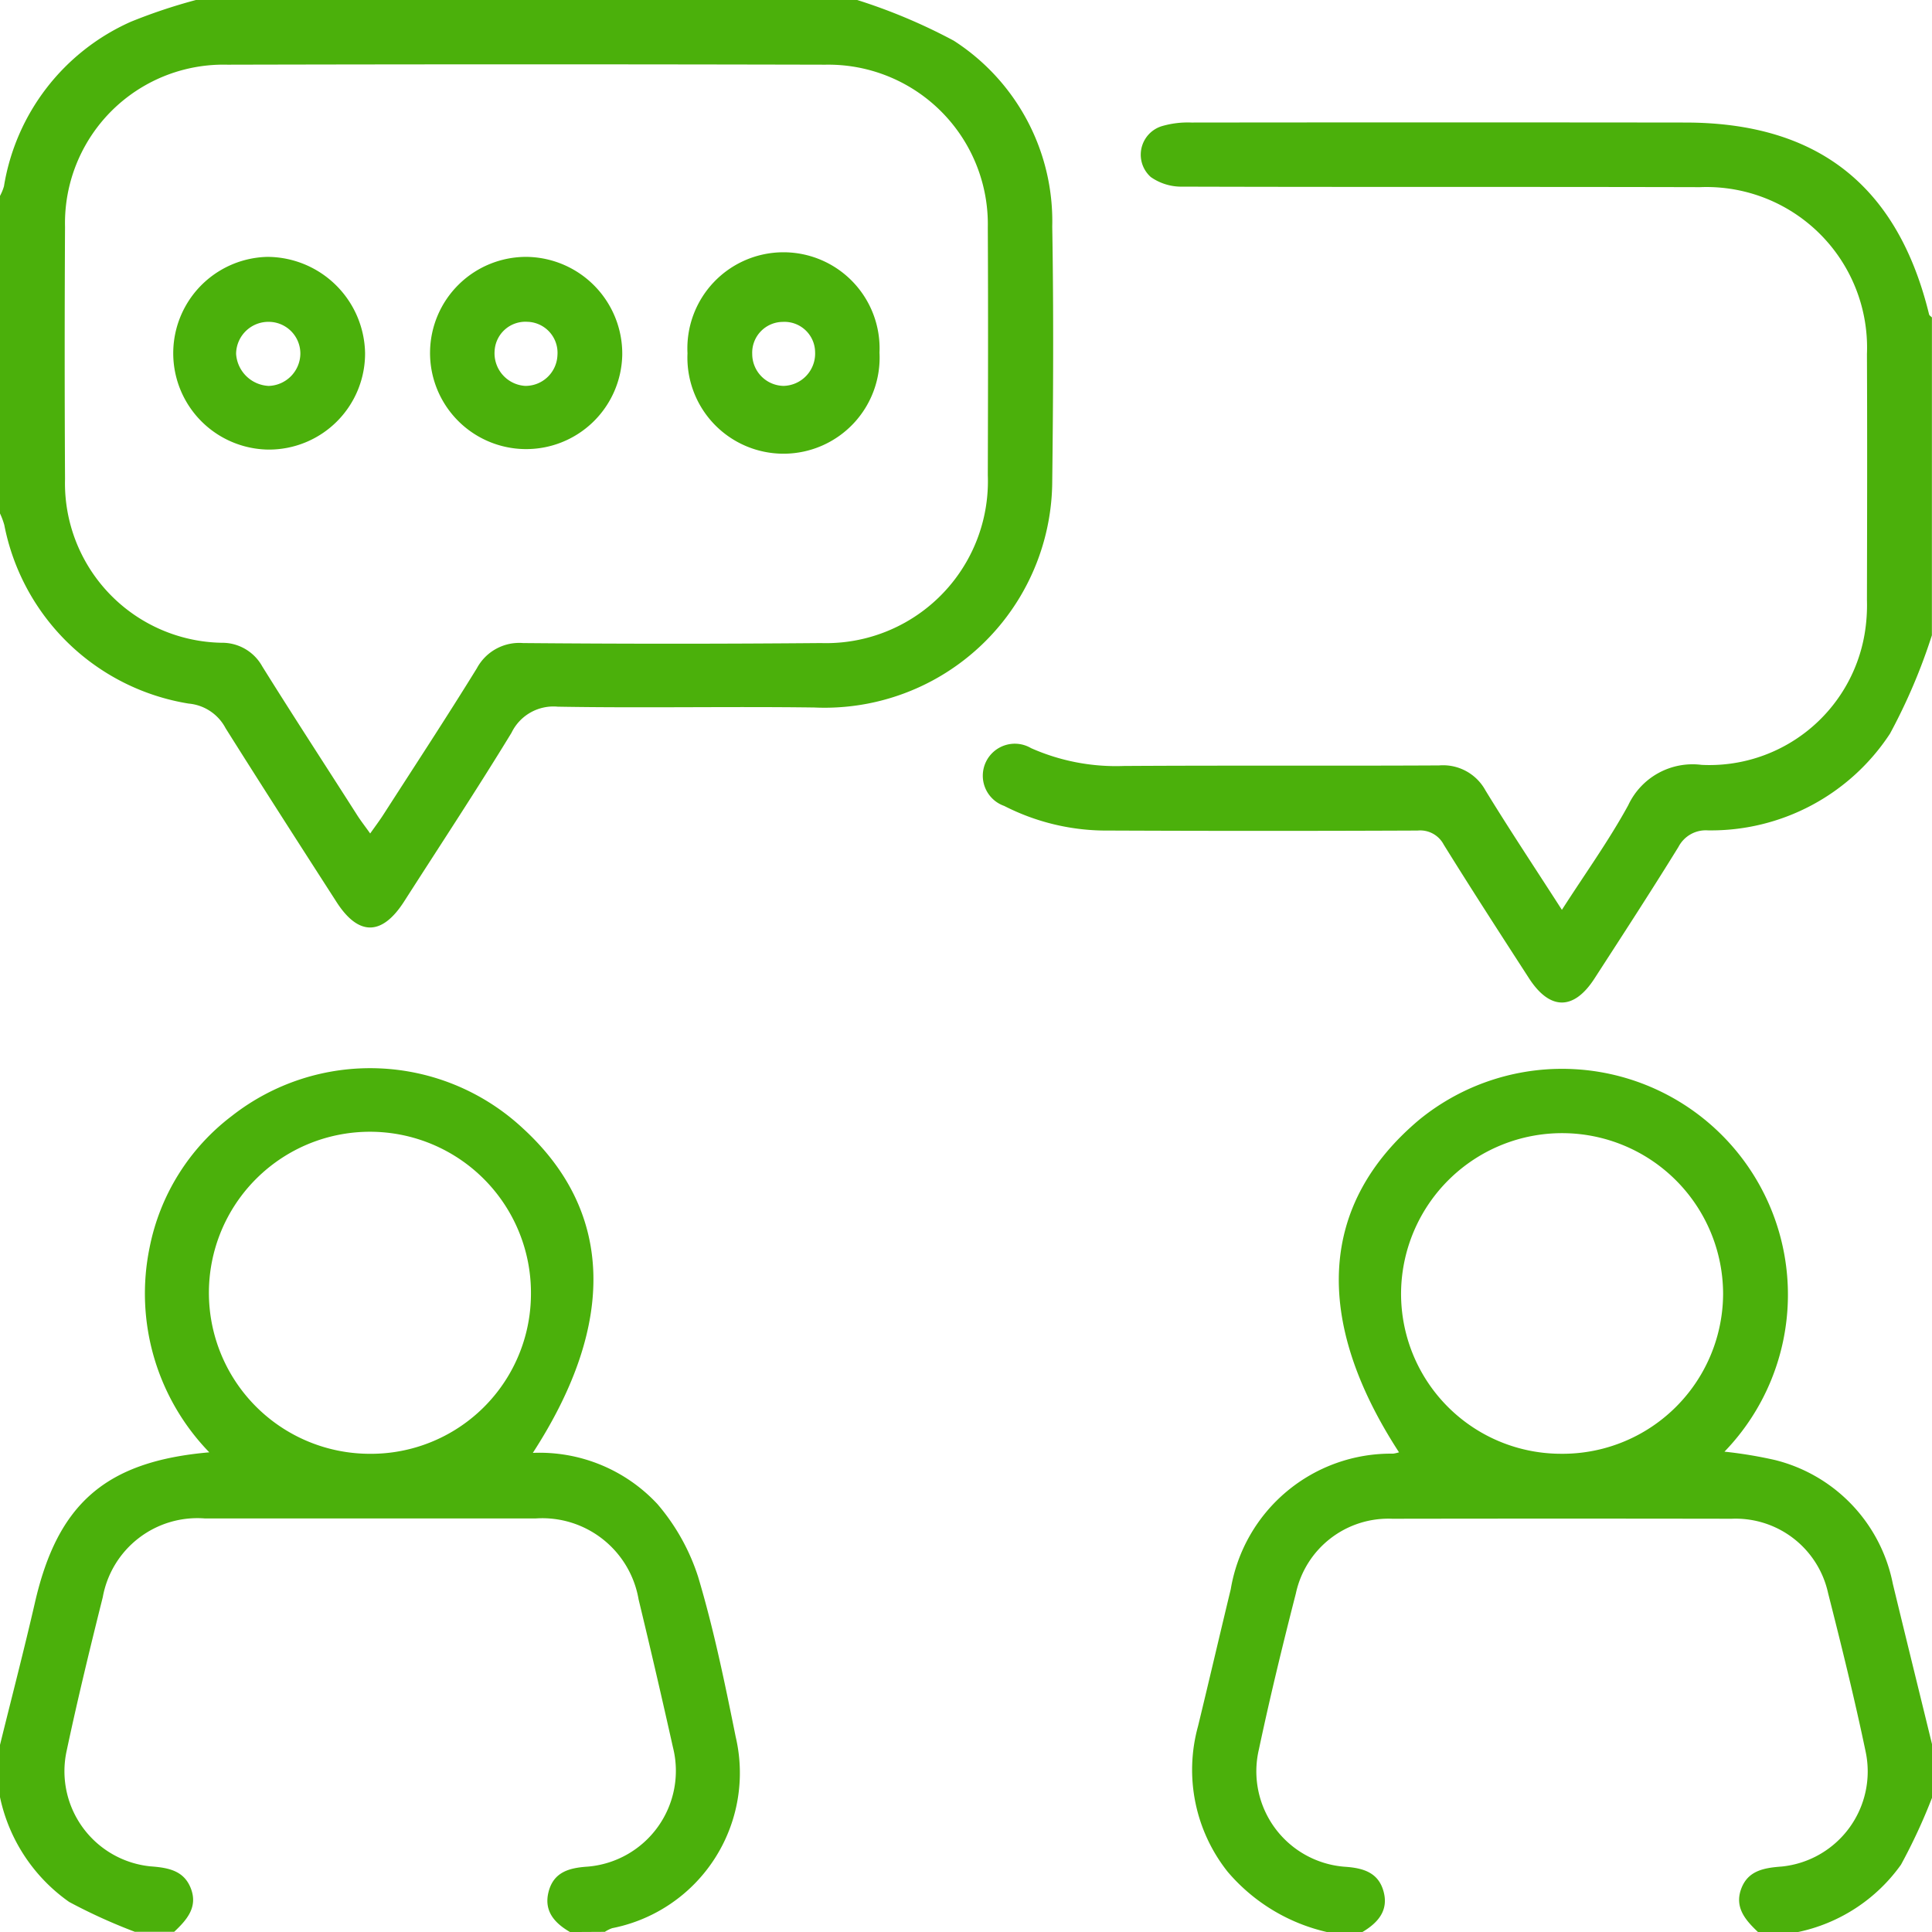 <svg id="Group_43" data-name="Group 43" xmlns="http://www.w3.org/2000/svg" xmlns:xlink="http://www.w3.org/1999/xlink" width="52.264" height="52.264" viewBox="0 0 52.264 52.264">
  <defs>
    <clipPath id="clip-path">
      <rect id="Rectangle_29" data-name="Rectangle 29" width="52.264" height="52.264" fill="#4bb00b"/>
    </clipPath>
  </defs>
  <g id="Group_42" data-name="Group 42" clip-path="url(#clip-path)">
    <path id="Path_63" data-name="Path 63" d="M23.189,0A15.3,15.3,0,0,1,25.8,1.1a5.807,5.807,0,0,1,2.665,5.027c.039,2.293.027,4.588,0,6.881a6.157,6.157,0,0,1-6.436,6.131c-2.313-.031-4.627.018-6.94-.022a1.26,1.26,0,0,0-1.252.706c-.937,1.537-1.93,3.041-2.9,4.556-.6.941-1.238.949-1.835.019-1.006-1.564-2.012-3.128-3-4.7a1.254,1.254,0,0,0-1-.665A6.068,6.068,0,0,1,.116,14.2,2.023,2.023,0,0,0,0,13.89V5.3a1.366,1.366,0,0,0,.107-.26A5.91,5.91,0,0,1,3.543.587,14.891,14.891,0,0,1,5.3,0ZM10.014,22.547c.142-.2.256-.352.358-.511.847-1.317,1.707-2.627,2.529-3.96a1.3,1.3,0,0,1,1.248-.68q4.029.035,8.059,0a4.379,4.379,0,0,0,4.514-4.54c.006-2.235.011-4.471,0-6.706a4.316,4.316,0,0,0-4.391-4.4q-8.088-.019-16.176,0A4.288,4.288,0,0,0,1.759,6.136q-.018,3.412,0,6.823a4.316,4.316,0,0,0,4.236,4.429,1.239,1.239,0,0,1,1.1.64C7.933,19.372,8.8,20.7,9.653,22.037c.1.159.218.309.361.51" fill="#4bb00b"/>
    <path id="Path_64" data-name="Path 64" d="M15.42,268.814c-.422-.245-.718-.573-.577-1.1s.561-.636,1.048-.669a2.6,2.6,0,0,0,2.313-3.23q-.446-2-.929-4a2.643,2.643,0,0,0-2.789-2.189q-4.47,0-8.94,0a2.6,2.6,0,0,0-2.766,2.13c-.346,1.383-.683,2.77-.979,4.165a2.586,2.586,0,0,0,2.267,3.116c.478.036.914.108,1.1.611s-.122.844-.456,1.16H3.649a14.992,14.992,0,0,1-1.778-.808A4.637,4.637,0,0,1,0,265.165v-1.413c.316-1.283.649-2.562.945-3.85.613-2.676,1.911-3.821,4.717-4.065a6.167,6.167,0,0,1-1.615-5.54,5.9,5.9,0,0,1,2.225-3.56,6.061,6.061,0,0,1,7.867.33c2.452,2.241,2.554,5.271.275,8.785a4.356,4.356,0,0,1,3.37,1.384,5.708,5.708,0,0,1,1.1,1.964c.425,1.419.724,2.879,1.018,4.334a4.279,4.279,0,0,1-3.34,5.175.9.9,0,0,0-.2.1Zm-5.413-12.937a4.329,4.329,0,0,0,4.356-4.305,4.356,4.356,0,1,0-4.356,4.305" transform="translate(0 -216.549)" fill="#4bb00b"/>
    <path id="Path_65" data-name="Path 65" d="M289.243,268.893c-.334-.316-.637-.66-.456-1.161s.618-.574,1.1-.61a2.585,2.585,0,0,0,2.267-3.116c-.3-1.433-.652-2.857-1.013-4.277a2.561,2.561,0,0,0-2.615-2.015q-4.588-.008-9.175,0a2.558,2.558,0,0,0-2.609,2.022c-.359,1.4-.7,2.806-1,4.219a2.588,2.588,0,0,0,2.325,3.173c.487.033.906.148,1.048.669s-.158.851-.577,1.1h-.942a4.981,4.981,0,0,1-2.7-1.635,4.434,4.434,0,0,1-.8-3.937c.3-1.235.587-2.471.885-3.705a4.393,4.393,0,0,1,4.392-3.667,1.021,1.021,0,0,0,.16-.036c-2.347-3.61-2.153-6.732.55-9a6.11,6.11,0,0,1,8.254,8.982,11.814,11.814,0,0,1,1.366.226,4.309,4.309,0,0,1,3.188,3.347c.352,1.455.711,2.909,1.066,4.363v1.413a15.424,15.424,0,0,1-.845,1.824,4.572,4.572,0,0,1-2.8,1.825ZM283.9,255.956a4.343,4.343,0,0,0,4.4-4.327,4.356,4.356,0,0,0-8.711-.083,4.328,4.328,0,0,0,4.31,4.41" transform="translate(-241.687 -216.629)" fill="#4bb00b"/>
    <path id="Path_66" data-name="Path 66" d="M251.5,42.07a15.6,15.6,0,0,1-1.133,2.66,5.789,5.789,0,0,1-4.929,2.617.833.833,0,0,0-.793.446c-.74,1.2-1.509,2.381-2.274,3.564-.56.866-1.207.862-1.771-.011-.776-1.2-1.553-2.4-2.306-3.614a.718.718,0,0,0-.707-.38q-4.177.018-8.353,0a6.071,6.071,0,0,1-2.829-.666.866.866,0,1,1,.725-1.564,5.671,5.671,0,0,0,2.509.483c2.843-.018,5.687,0,8.53-.015a1.307,1.307,0,0,1,1.255.677c.65,1.063,1.341,2.1,2.067,3.23.634-.988,1.273-1.876,1.794-2.829a1.921,1.921,0,0,1,1.985-1.093,4.259,4.259,0,0,0,4.408-3.529,4.7,4.7,0,0,0,.065-.935c.005-2.216.01-4.432,0-6.647a4.344,4.344,0,0,0-4.516-4.517c-4.667-.012-9.334,0-14-.014a1.437,1.437,0,0,1-.856-.259.808.808,0,0,1,.29-1.375,2.494,2.494,0,0,1,.809-.1q6.677-.008,13.354,0c3.584,0,5.75,1.706,6.6,5.189.008.032.05.055.077.083Z" transform="translate(-199.239 -24.884)" fill="#4bb00b"/>
    <path id="Path_67" data-name="Path 67" d="M104.053,61.684a2.6,2.6,0,1,1-2.579-2.652,2.62,2.62,0,0,1,2.579,2.652m-2.547-.894a.834.834,0,0,0-.906.787.884.884,0,0,0,.825.945.865.865,0,0,0,.875-.833.839.839,0,0,0-.794-.9" transform="translate(-87.22 -52.083)" fill="#4bb00b"/>
    <path id="Path_68" data-name="Path 68" d="M163.169,61.621a2.6,2.6,0,1,1-5.194.018,2.6,2.6,0,1,1,5.194-.018m-2.62-.832a.833.833,0,0,0-.823.87.864.864,0,0,0,.847.861.875.875,0,0,0,.854-.915.829.829,0,0,0-.878-.816" transform="translate(-139.377 -52.081)" fill="#4bb00b"/>
    <path id="Path_69" data-name="Path 69" d="M42.2,64.243a2.607,2.607,0,0,1-.026-5.213,2.652,2.652,0,0,1,2.645,2.6A2.6,2.6,0,0,1,42.2,64.243M42.2,62.521a.884.884,0,0,0,.868-.853.858.858,0,0,0-.827-.88.874.874,0,0,0-.911.865.927.927,0,0,0,.87.867" transform="translate(-34.943 -52.081)" fill="#4bb00b"/>
  </g>
</svg>

